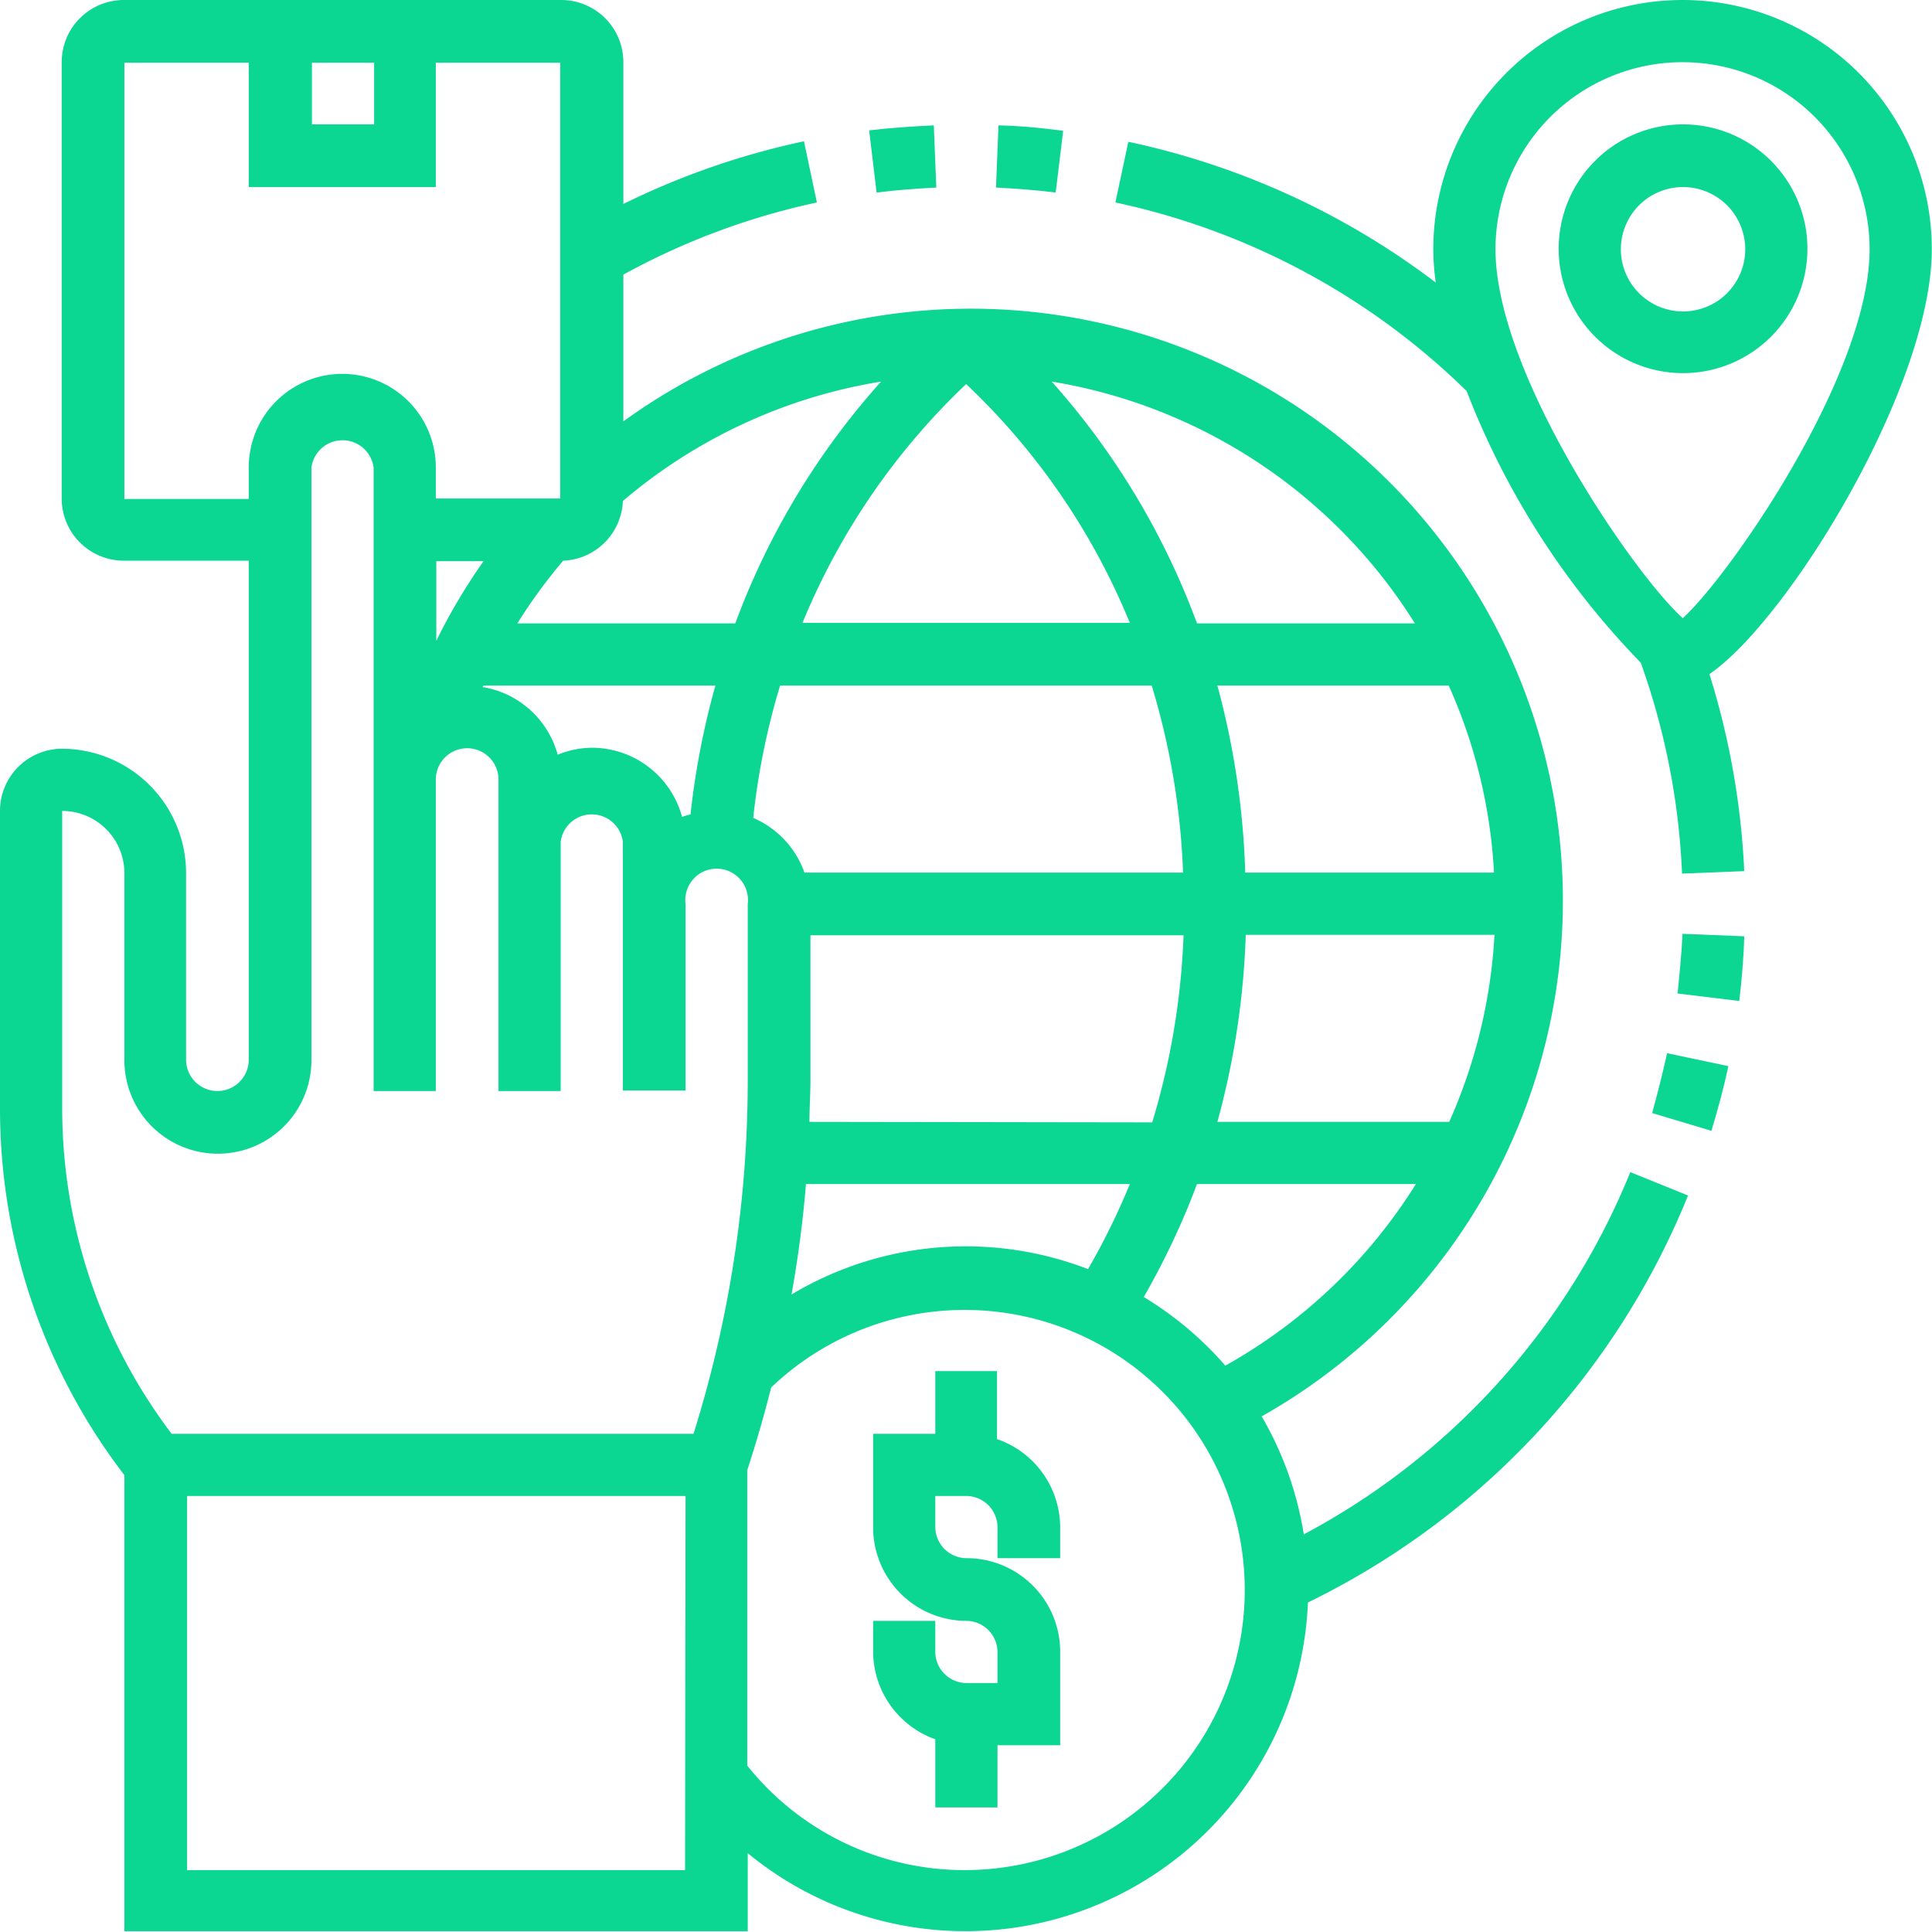 <svg xmlns="http://www.w3.org/2000/svg" width="38.834" height="38.835" data-name="Grupo 2874"><path fill="#0bd692" d="M20.04 28.93v-1.37H18.8v1.26h-1.25v1.88a1.88 1.88 0 001.88 1.88.63.63 0 01.62.62v.63h-.62a.63.63 0 01-.63-.63v-.62h-1.25v.62a1.88 1.88 0 001.25 1.76v1.37h1.25v-1.25h1.26V33.2a1.88 1.88 0 00-1.88-1.88.63.63 0 01-.63-.62v-.63h.63a.63.63 0 01.62.63v.62h1.26v-.62a1.88 1.88 0 00-1.26-1.77z" data-name="Caminho 1378"/><path fill="#0bd692" d="M21.37 2.63c-.43-.06-.87-.1-1.3-.11l-.05 1.25c.4.02.8.05 1.2.1z" data-name="Caminho 1379"/><path fill="#0bd692" d="M18.82 3.77l-.05-1.25c-.43.02-.87.05-1.3.1l.15 1.25c.4-.05.8-.08 1.2-.1z" data-name="Caminho 1380"/><path fill="#0bd692" d="M26.21 30.86a6.83 6.83 0 00-.85-2.39 11.9 11.9 0 10-12.83-20V5.52a14.27 14.27 0 013.89-1.45l-.26-1.23a15.5 15.5 0 00-3.63 1.26V1.25A1.25 1.25 0 0011.28 0H2.5a1.25 1.25 0 00-1.26 1.25v8.77a1.25 1.25 0 001.26 1.25H5V21.3a.63.63 0 11-1.26 0v-3.75a2.5 2.5 0 00-2.5-2.5A1.25 1.25 0 000 16.27v6.02a12.1 12.1 0 002.5 7.36v9.17h12.53v-1.57a6.89 6.89 0 0011.26-5.04 15.61 15.61 0 007.64-8.18l-1.16-.47a14.36 14.36 0 01-6.56 7.28zm-1.58-3.41a6.92 6.92 0 00-1.64-1.38 15.37 15.37 0 001.07-2.27h4.4a10.63 10.63 0 01-3.83 3.65zM16.2 23.8h6.51a14.06 14.06 0 01-.84 1.71 6.82 6.82 0 00-5.96.51c.13-.73.23-1.47.29-2.22zm-1.06-7.36a14.56 14.56 0 01.54-2.66h7.47a14.77 14.77 0 01.63 3.76h-7.61a1.88 1.88 0 00-1.03-1.1zm1.13 6.11c0-.28.02-.55.02-.83V18.8h7.5a14.82 14.82 0 01-.63 3.76zm12.86 0h-4.66a16.15 16.15 0 00.57-3.76h5a10.65 10.65 0 01-.91 3.76zm.9-5.01h-5a16.21 16.21 0 00-.56-3.76h4.65a10.55 10.55 0 01.91 3.76zm-1.6-5.01h-4.37a15.19 15.19 0 00-2.92-4.86 10.65 10.65 0 017.3 4.86zm-9.01-4.81a13.78 13.78 0 013.29 4.8h-6.58a13.88 13.88 0 013.29-4.8zm-8.1 3.55a1.25 1.25 0 001.2-1.2 10.63 10.63 0 015.19-2.4 15.12 15.12 0 00-2.93 4.86H10.4a10.54 10.54 0 01.92-1.26zm-1.6 2.51h4.66a15.96 15.96 0 00-.5 2.59 1.8 1.8 0 00-.17.05 1.88 1.88 0 00-1.8-1.39 1.86 1.86 0 00-.7.14 1.88 1.88 0 00-1.51-1.36zm-.95-.9v-1.6h.95a11.71 11.71 0 00-.95 1.6zM6.27 1.26h1.25V2.5H6.27zM2.5 10.03V1.26H5v2.5h3.76v-2.5h2.5v8.76h-2.5v-.63A1.88 1.88 0 105 9.4v.63zm11.27 27.56H3.76v-7.52h10.02zm.17-8.77H3.45a10.84 10.84 0 01-2.2-6.52V16.3a1.25 1.25 0 011.25 1.25v3.76a1.88 1.88 0 103.76 0V9.4a.63.63 0 011.25 0v12.53h1.25v-6.26a.63.63 0 111.26 0v6.26h1.25v-5.01a.63.63 0 011.25 0v5h1.26v-3.75a.63.63 0 111.25 0v3.55a23.75 23.75 0 01-1.09 7.1zm5.47 8.77a5.59 5.59 0 01-4.39-2.1v-5.94c.18-.55.34-1.1.48-1.66a5.63 5.63 0 113.9 9.7z" data-name="Caminho 1381"/><path fill="#0bd692" d="M33.2 22.37l1.2.36c.13-.43.25-.87.34-1.3l-1.23-.26c-.09.4-.19.8-.3 1.2z" data-name="Caminho 1382"/><path fill="#0bd692" d="M33.72 19.97l1.24.15c.05-.43.09-.87.1-1.3l-1.24-.05c-.02.4-.06.8-.1 1.2z" data-name="Caminho 1383"/><path fill="#0bd692" d="M33.82 2.5A2.5 2.5 0 1036.33 5a2.5 2.5 0 00-2.5-2.5zm0 3.76a1.25 1.25 0 111.26-1.25 1.25 1.25 0 01-1.26 1.25z" data-name="Caminho 1384"/><path fill="#0bd692" d="M38.83 5.01a5.01 5.01 0 00-10.02 0 4.88 4.88 0 00.05.67 15.56 15.56 0 00-6.18-2.83l-.26 1.22a14.36 14.36 0 017.06 3.79 16.2 16.2 0 003.5 5.46 14.37 14.37 0 01.83 4.24l1.25-.05a15.61 15.61 0 00-.7-3.96c1.58-1.08 4.47-5.78 4.47-8.54zm-5 7.42c-.95-.84-3.77-4.9-3.77-7.42a3.76 3.76 0 017.52 0c0 2.52-2.82 6.57-3.76 7.42z" data-name="Caminho 1385"/></svg>